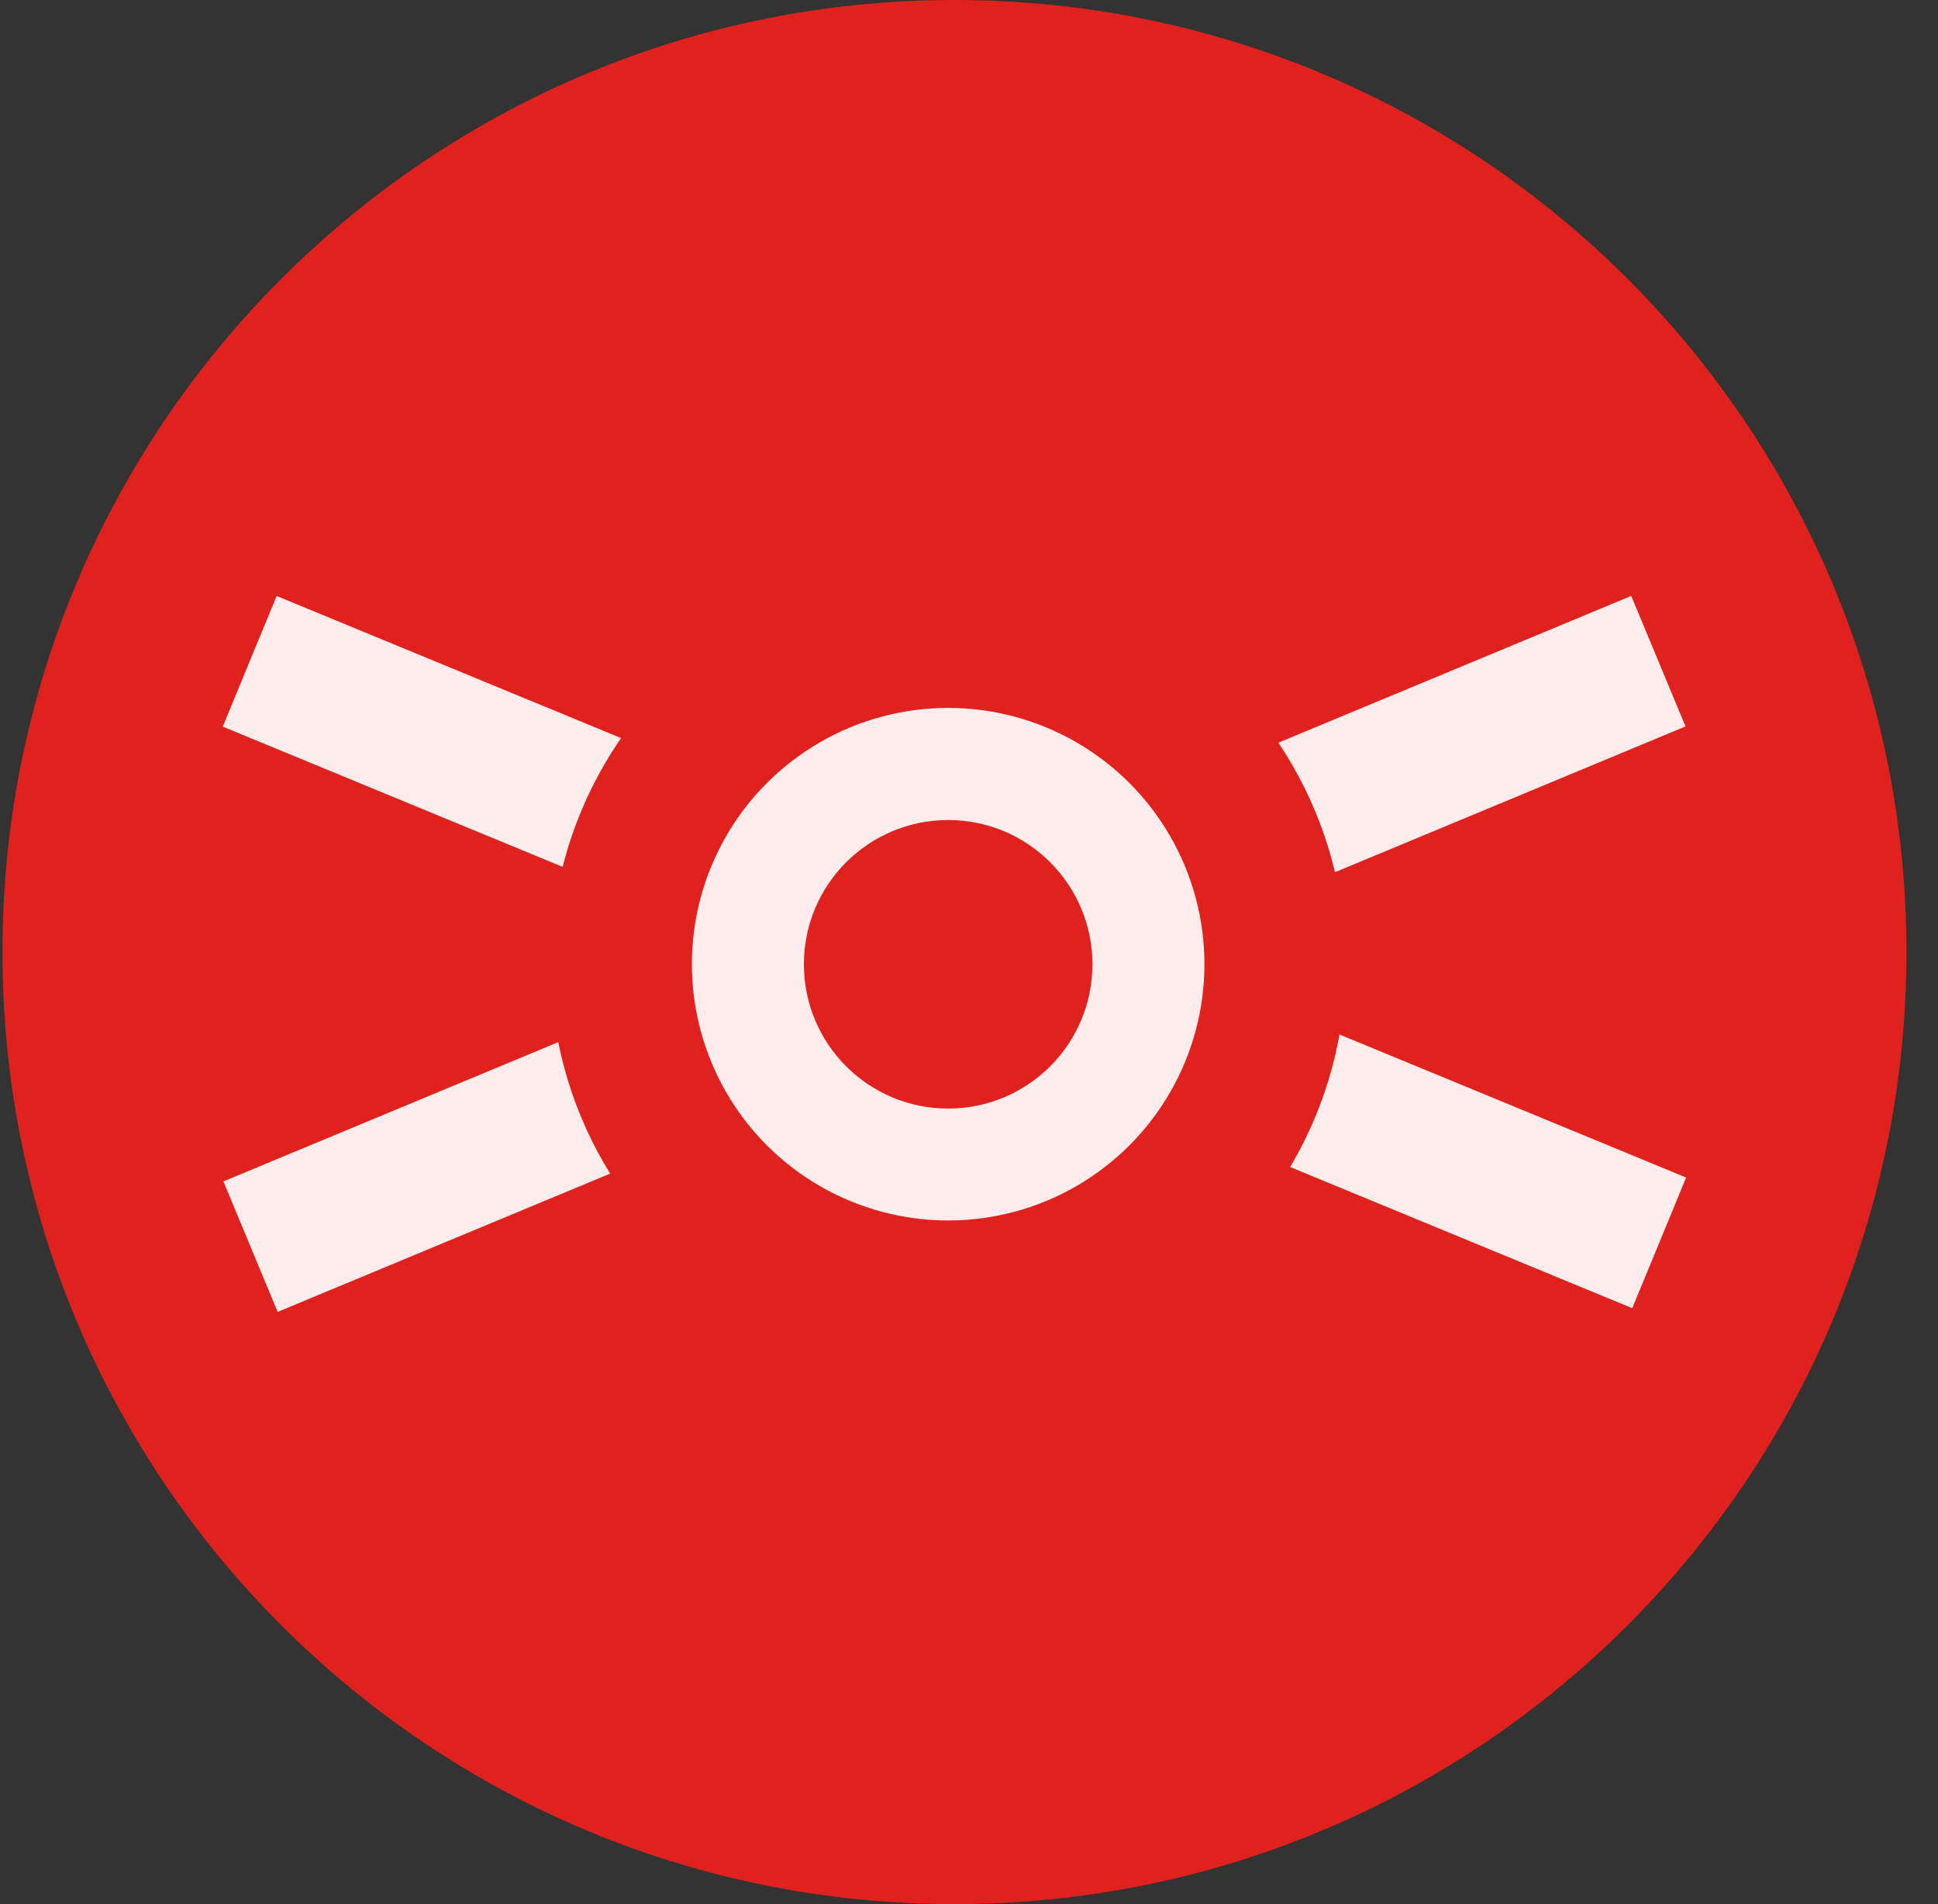 <svg width="57" height="56" viewBox="0 0 57 56" fill="none" xmlns="http://www.w3.org/2000/svg">
<rect x="0" y="0" width="57" height="56" fill="#333333" stroke="none"/>
<g clip-path="url(#clip0_5136_187)">
<path d="M56.072 28C56.072 12.536 43.536 0 28.072 0C12.608 0 0.072 12.536 0.072 28C0.072 43.464 12.608 56 28.072 56C43.536 56 56.072 43.464 56.072 28Z" fill="#E1211D"/>
<path d="M7.368 36.664L48.776 19.445" stroke="#FFECEC" stroke-width="4.157"/>
<path d="M7.344 19.449L48.8 36.553" stroke="#FFECEC" stroke-width="4.157"/>
<circle cx="27.887" cy="28.357" r="9.616" fill="#FFECEC" stroke="#E1211D" stroke-width="4.157"/>
<circle cx="27.887" cy="28.36" r="4.243" fill="#E1211D"/>
</g>
<defs>
<clipPath id="clip0_5136_187">
<rect width="56" height="56" fill="white" transform="translate(0.072)"/>
</clipPath>
</defs>
</svg>
